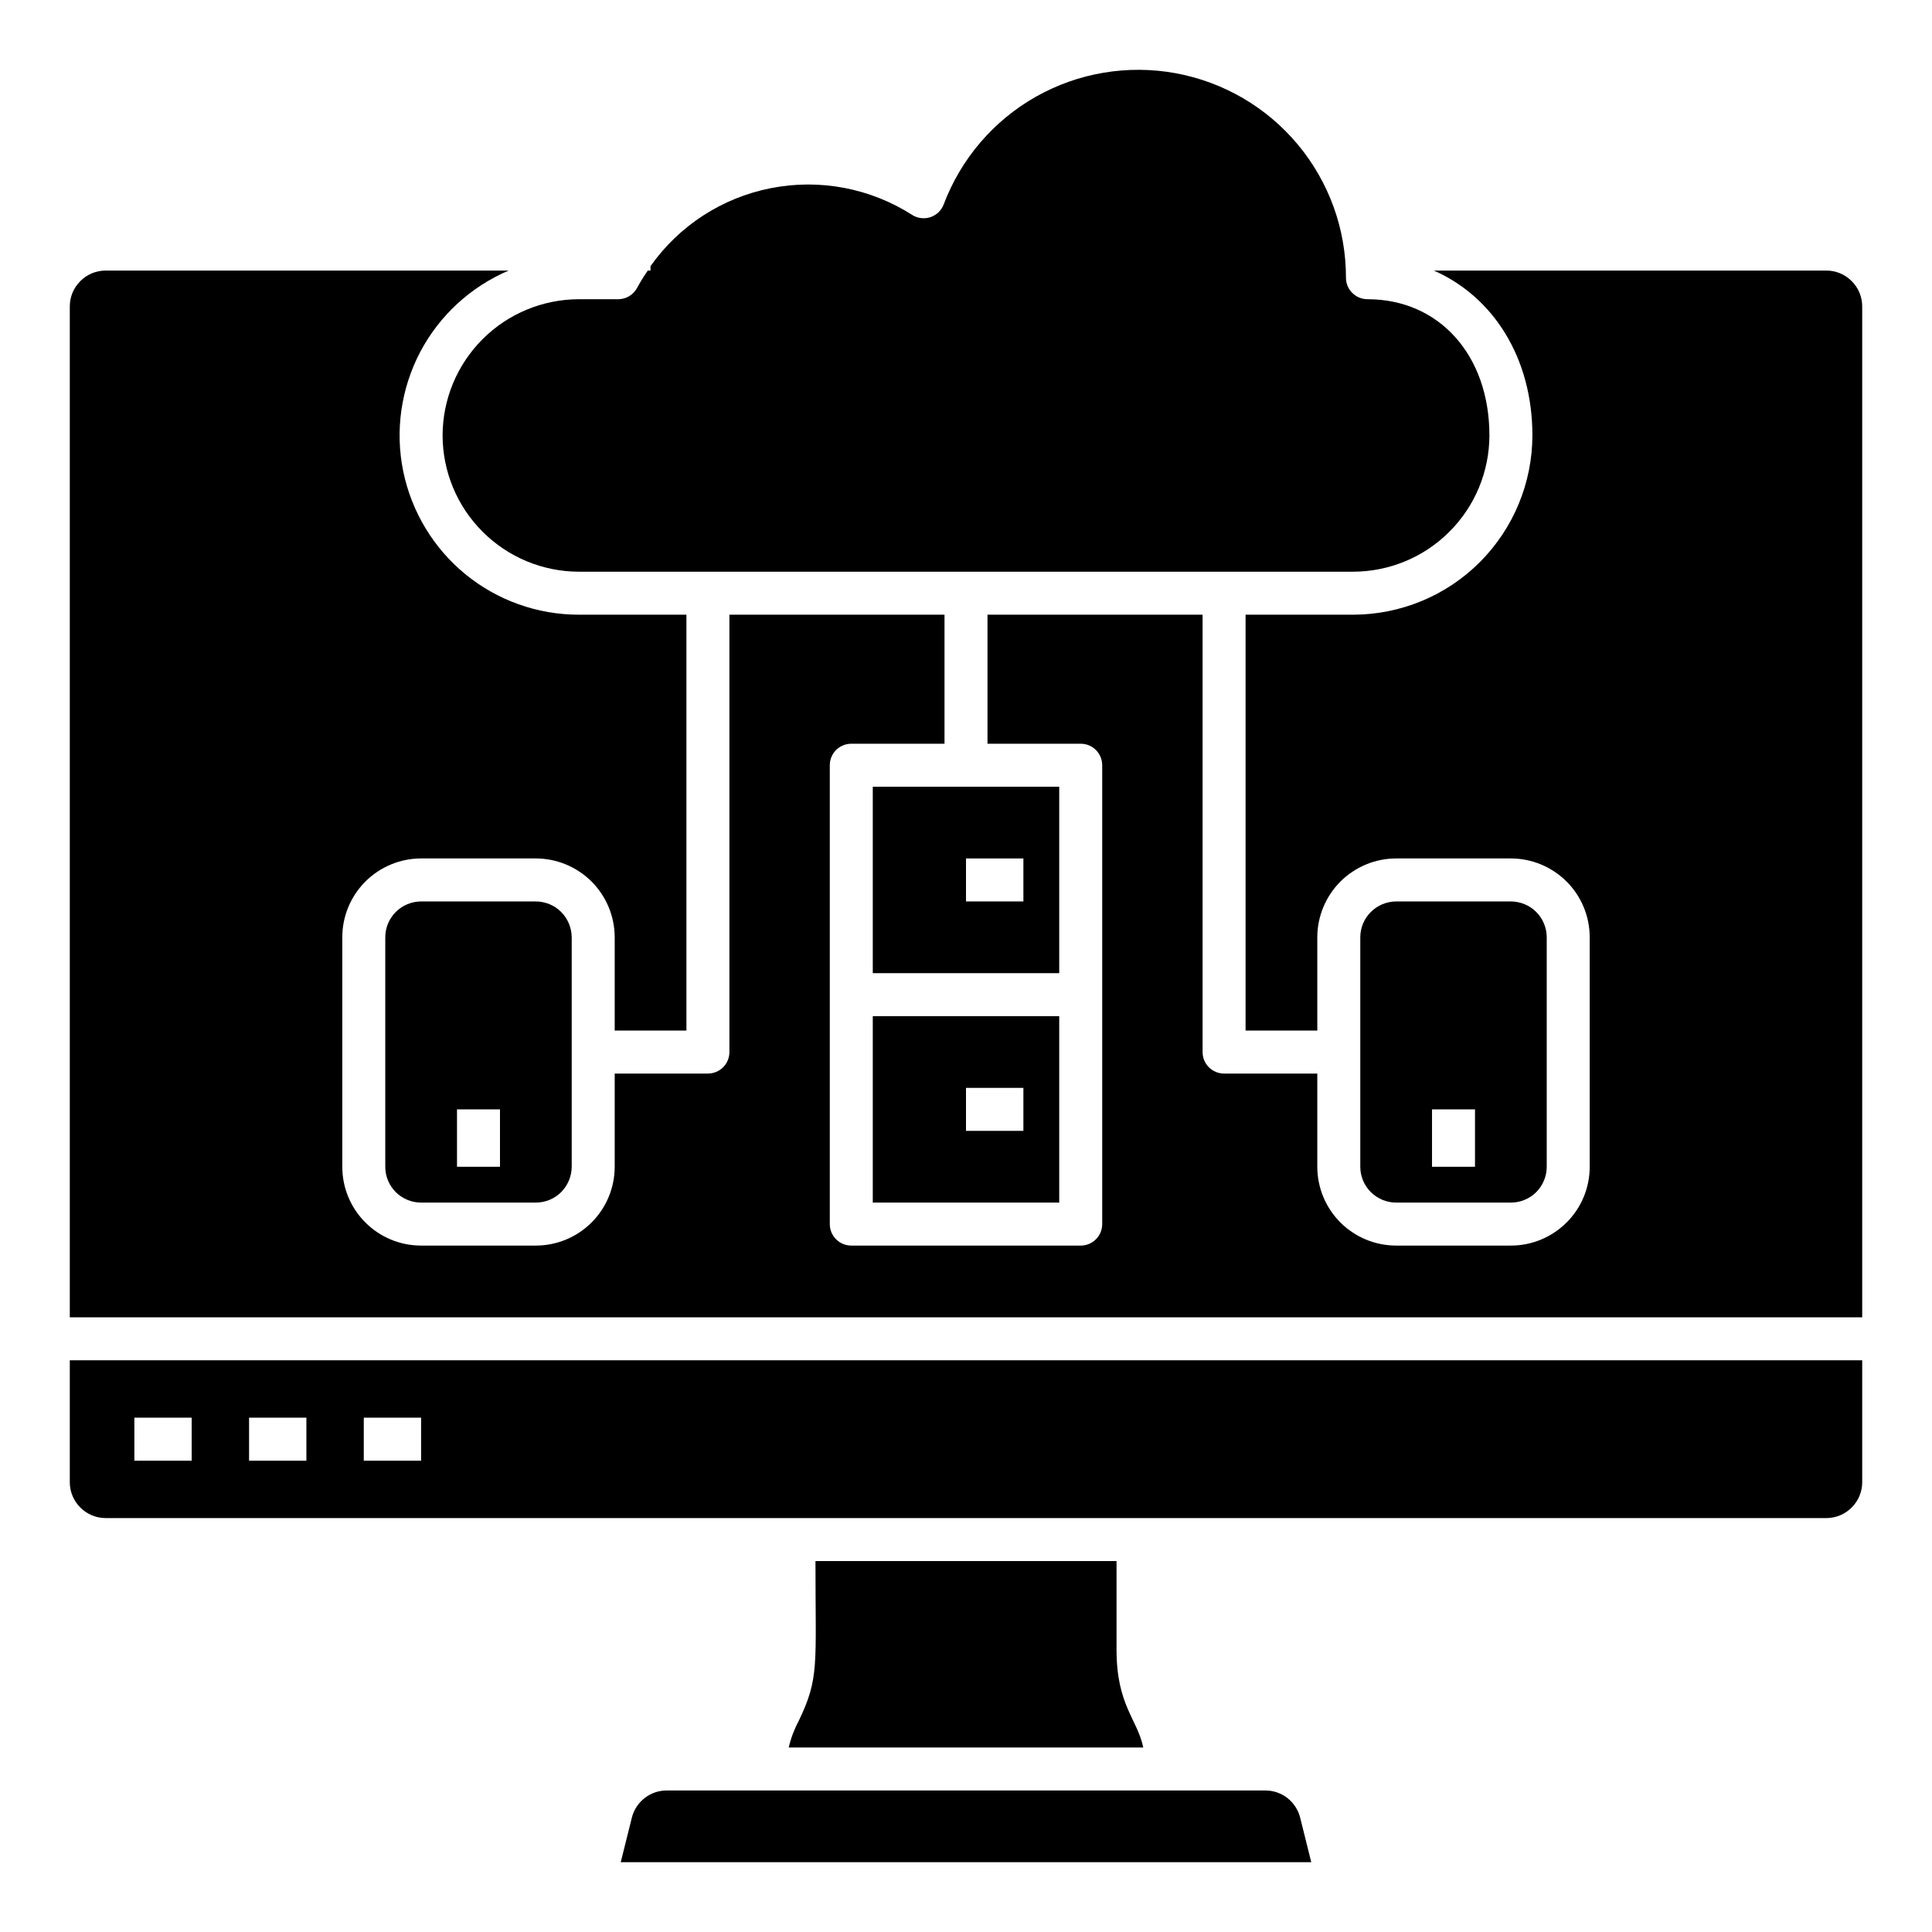 <svg width="24" height="24" viewBox="0 0 24 24" fill="none" xmlns="http://www.w3.org/2000/svg">
<g clip-path="url(#clip0_8020_1911)">
<path d="M15.719 22.242H8.281C8.182 22.242 8.085 22.275 8.007 22.337C7.929 22.398 7.873 22.483 7.849 22.58L7.711 23.133H16.289L16.151 22.579C16.127 22.483 16.071 22.398 15.993 22.336C15.915 22.275 15.818 22.242 15.719 22.242Z" fill="black"/>
<path d="M5.231 11.198C5.113 11.199 5 11.245 4.916 11.329C4.833 11.412 4.786 11.526 4.786 11.644V14.494C4.786 14.612 4.833 14.725 4.916 14.809C5 14.892 5.113 14.939 5.231 14.939H6.656C6.774 14.939 6.888 14.892 6.971 14.809C7.054 14.725 7.101 14.612 7.102 14.494V11.644C7.101 11.526 7.054 11.412 6.971 11.329C6.888 11.245 6.774 11.199 6.656 11.198H5.231ZM6.211 14.494H5.677V13.781H6.211V14.494Z" fill="black"/>
<path d="M18.769 14.939C18.887 14.939 19 14.892 19.084 14.809C19.167 14.725 19.214 14.612 19.214 14.494V11.644C19.214 11.526 19.167 11.412 19.084 11.329C19 11.245 18.887 11.199 18.769 11.198H17.344C17.226 11.199 17.113 11.245 17.029 11.329C16.945 11.412 16.898 11.526 16.898 11.644V14.494C16.898 14.612 16.945 14.725 17.029 14.809C17.113 14.892 17.226 14.939 17.344 14.939H18.769ZM17.789 13.781H18.323V14.494H17.789V13.781Z" fill="black"/>
<path d="M0.867 18.413C0.867 18.531 0.914 18.644 0.998 18.727C1.081 18.811 1.194 18.858 1.312 18.858H22.688C22.806 18.858 22.919 18.811 23.002 18.727C23.086 18.644 23.133 18.531 23.133 18.413V16.898H0.867V18.413ZM4.519 17.611H5.231V18.145H4.519V17.611ZM3.094 17.611H3.806V18.145H3.094V17.611ZM1.669 17.611H2.381V18.145H1.669V17.611Z" fill="black"/>
<path d="M22.688 3.361H17.812C18.551 3.687 19.036 4.446 19.036 5.409C19.035 6 18.8 6.566 18.383 6.983C17.966 7.401 17.4 7.635 16.809 7.636H15.473V12.802H16.364V11.644C16.364 11.384 16.468 11.135 16.651 10.951C16.835 10.768 17.084 10.664 17.344 10.664H18.769C19.029 10.664 19.277 10.768 19.461 10.951C19.645 11.135 19.748 11.384 19.748 11.644V14.494C19.748 14.754 19.645 15.003 19.461 15.186C19.277 15.37 19.029 15.473 18.769 15.473H17.344C17.084 15.473 16.835 15.37 16.651 15.186C16.468 15.003 16.364 14.754 16.364 14.494V13.336H15.206C15.135 13.336 15.067 13.308 15.017 13.258C14.967 13.208 14.939 13.14 14.939 13.069V7.636H12.267V9.239H13.425C13.496 9.239 13.564 9.267 13.614 9.317C13.664 9.367 13.692 9.435 13.692 9.506V15.206C13.692 15.277 13.664 15.345 13.614 15.395C13.564 15.445 13.496 15.473 13.425 15.473H10.575C10.504 15.473 10.436 15.445 10.386 15.395C10.336 15.345 10.308 15.277 10.308 15.206V9.506C10.308 9.435 10.336 9.367 10.386 9.317C10.436 9.267 10.504 9.239 10.575 9.239H11.733V7.636H9.061V13.069C9.061 13.14 9.033 13.208 8.983 13.258C8.933 13.308 8.865 13.336 8.794 13.336H7.636V14.494C7.636 14.754 7.532 15.003 7.349 15.186C7.165 15.37 6.916 15.473 6.656 15.473H5.231C4.971 15.473 4.722 15.37 4.539 15.186C4.355 15.003 4.252 14.754 4.252 14.494V11.644C4.252 11.384 4.355 11.135 4.539 10.951C4.722 10.768 4.971 10.664 5.231 10.664H6.656C6.916 10.664 7.165 10.768 7.349 10.951C7.532 11.135 7.636 11.384 7.636 11.644V12.802H8.527V7.636H7.191C6.677 7.636 6.18 7.459 5.782 7.134C5.385 6.809 5.112 6.357 5.009 5.854C4.906 5.352 4.981 4.829 5.219 4.374C5.458 3.92 5.847 3.562 6.319 3.361H1.312C1.194 3.361 1.081 3.408 0.998 3.492C0.914 3.575 0.867 3.688 0.867 3.806V16.364H23.133V3.806C23.133 3.688 23.086 3.575 23.002 3.492C22.919 3.408 22.806 3.361 22.688 3.361Z" fill="black"/>
<path d="M5.498 5.409C5.499 5.858 5.677 6.288 5.995 6.605C6.312 6.923 6.742 7.101 7.191 7.102H16.809C17.258 7.101 17.688 6.923 18.005 6.605C18.323 6.288 18.501 5.858 18.502 5.409C18.502 4.413 17.879 3.717 16.988 3.717C16.917 3.717 16.849 3.689 16.799 3.639C16.748 3.589 16.72 3.521 16.72 3.45C16.721 2.845 16.509 2.26 16.122 1.796C15.735 1.331 15.197 1.018 14.602 0.909C14.008 0.801 13.394 0.904 12.867 1.202C12.341 1.5 11.937 1.973 11.723 2.539C11.709 2.576 11.687 2.609 11.659 2.637C11.63 2.664 11.595 2.685 11.558 2.698C11.52 2.71 11.48 2.714 11.441 2.709C11.401 2.704 11.364 2.691 11.33 2.669C10.81 2.337 10.183 2.218 9.578 2.337C8.973 2.455 8.437 2.802 8.081 3.306V3.361H8.047C7.999 3.43 7.955 3.501 7.915 3.575C7.892 3.618 7.858 3.654 7.816 3.679C7.775 3.704 7.727 3.717 7.678 3.717H7.191C6.742 3.718 6.312 3.896 5.995 4.213C5.677 4.531 5.499 4.961 5.498 5.409Z" fill="black"/>
<path d="M10.13 19.392C10.13 20.699 10.18 20.841 9.92 21.382C9.865 21.485 9.824 21.594 9.798 21.708H14.202C14.129 21.353 13.87 21.186 13.87 20.492V19.392H10.13Z" fill="black"/>
<path d="M10.842 14.939H13.158V12.623H10.842V14.939ZM12 13.514H12.713V14.048H12V13.514Z" fill="black"/>
<path d="M13.158 9.773H10.842V12.089H13.158V9.773ZM12.713 11.198H12V10.664H12.713V11.198Z" fill="black"/>
</g>
<defs>
<clipPath id="clip0_8020_1911">
<rect width="24" height="24" fill="white"/>
</clipPath>
</defs>
</svg>
